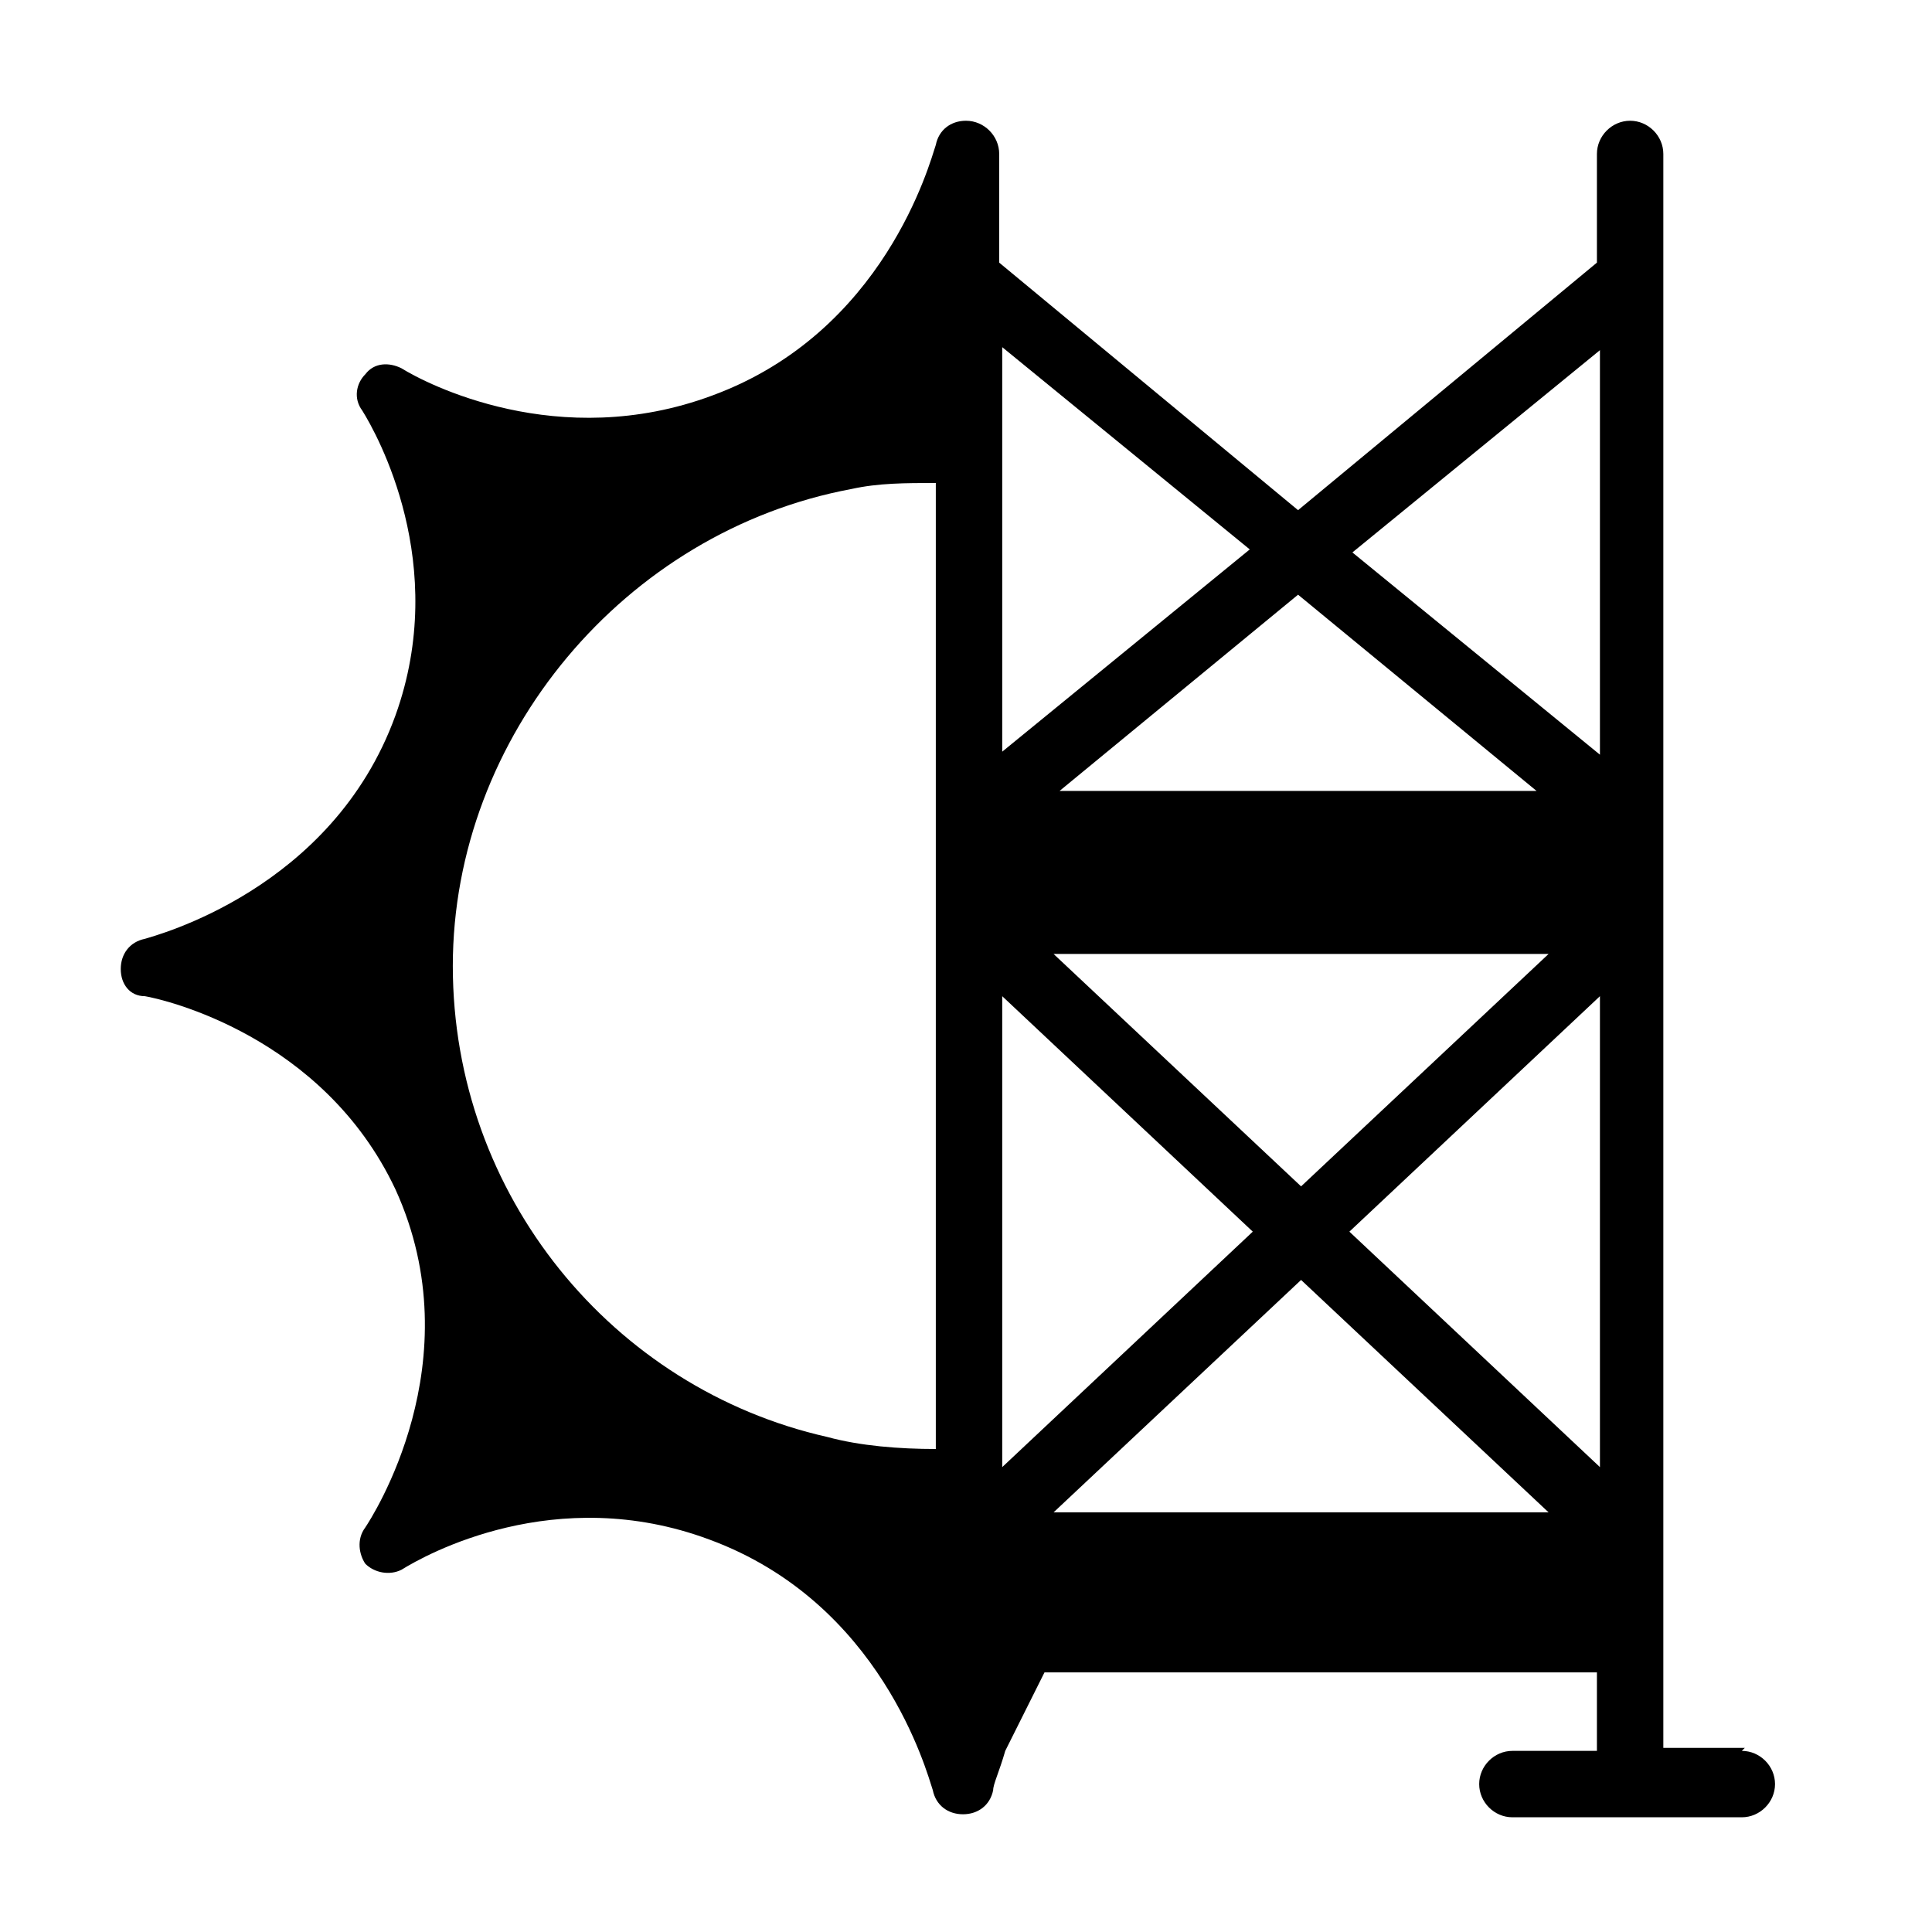 <svg xmlns="http://www.w3.org/2000/svg" viewBox="0 0 64 64"><path d="M57.8 57.9h-2.7V5.1c0-.6-.5-1.1-1.1-1.1s-1.1.5-1.1 1.1v3.6L43 16.9l-9.9-8.2V5.1c0-.6-.5-1.1-1.1-1.1-.5 0-.9.3-1 .8-.2.6-1.7 6.2-7.4 8.3-5.1 1.9-9.5-.4-10.3-.9-.4-.2-.9-.2-1.2.2-.3.3-.4.8-.1 1.2.5.8 2.9 5.1 1.1 10.1-2.1 5.8-8 7.3-8.3 7.4-.5.1-.8.5-.8 1s.3.9.8.9c.6.1 5.9 1.3 8.3 6.4 2.6 5.7-.8 10.9-1 11.2-.3.4-.2.9 0 1.2.3.3.8.4 1.2.2.8-.5 5.1-2.9 10.2-1 5.7 2.1 7.2 7.7 7.4 8.3.1.5.5.8 1 .8s.9-.3 1-.8c0-.2.2-.6.4-1.3l1.3-2.6h18.3V58h-2.8c-.6 0-1.1.5-1.1 1.1s.5 1.1 1.1 1.1h7.6c.6 0 1.1-.5 1.1-1.1s-.5-1.1-1.1-1.1ZM31 48c-1.2 0-2.5-.1-3.6-.4C20.3 46 15 39.6 15 32s5.7-14.4 13.2-15.8c.9-.2 1.8-.2 2.8-.2v32Zm22-36.5V25l-8.2-6.7 8.2-6.7Zm-2 14.7H35.1l7.9-6.5 7.9 6.5Zm.3 5.4-8.2 7.7-8.2-7.7h16.4ZM33.2 11.5l8.2 6.7-8.2 6.7V11.4Zm0 21.5 8.3 7.8-8.3 7.8V33Zm1.7 17.1 8.2-7.7 8.2 7.7H34.9ZM53 48.6l-8.3-7.8L53 33v15.6Z"/></svg>